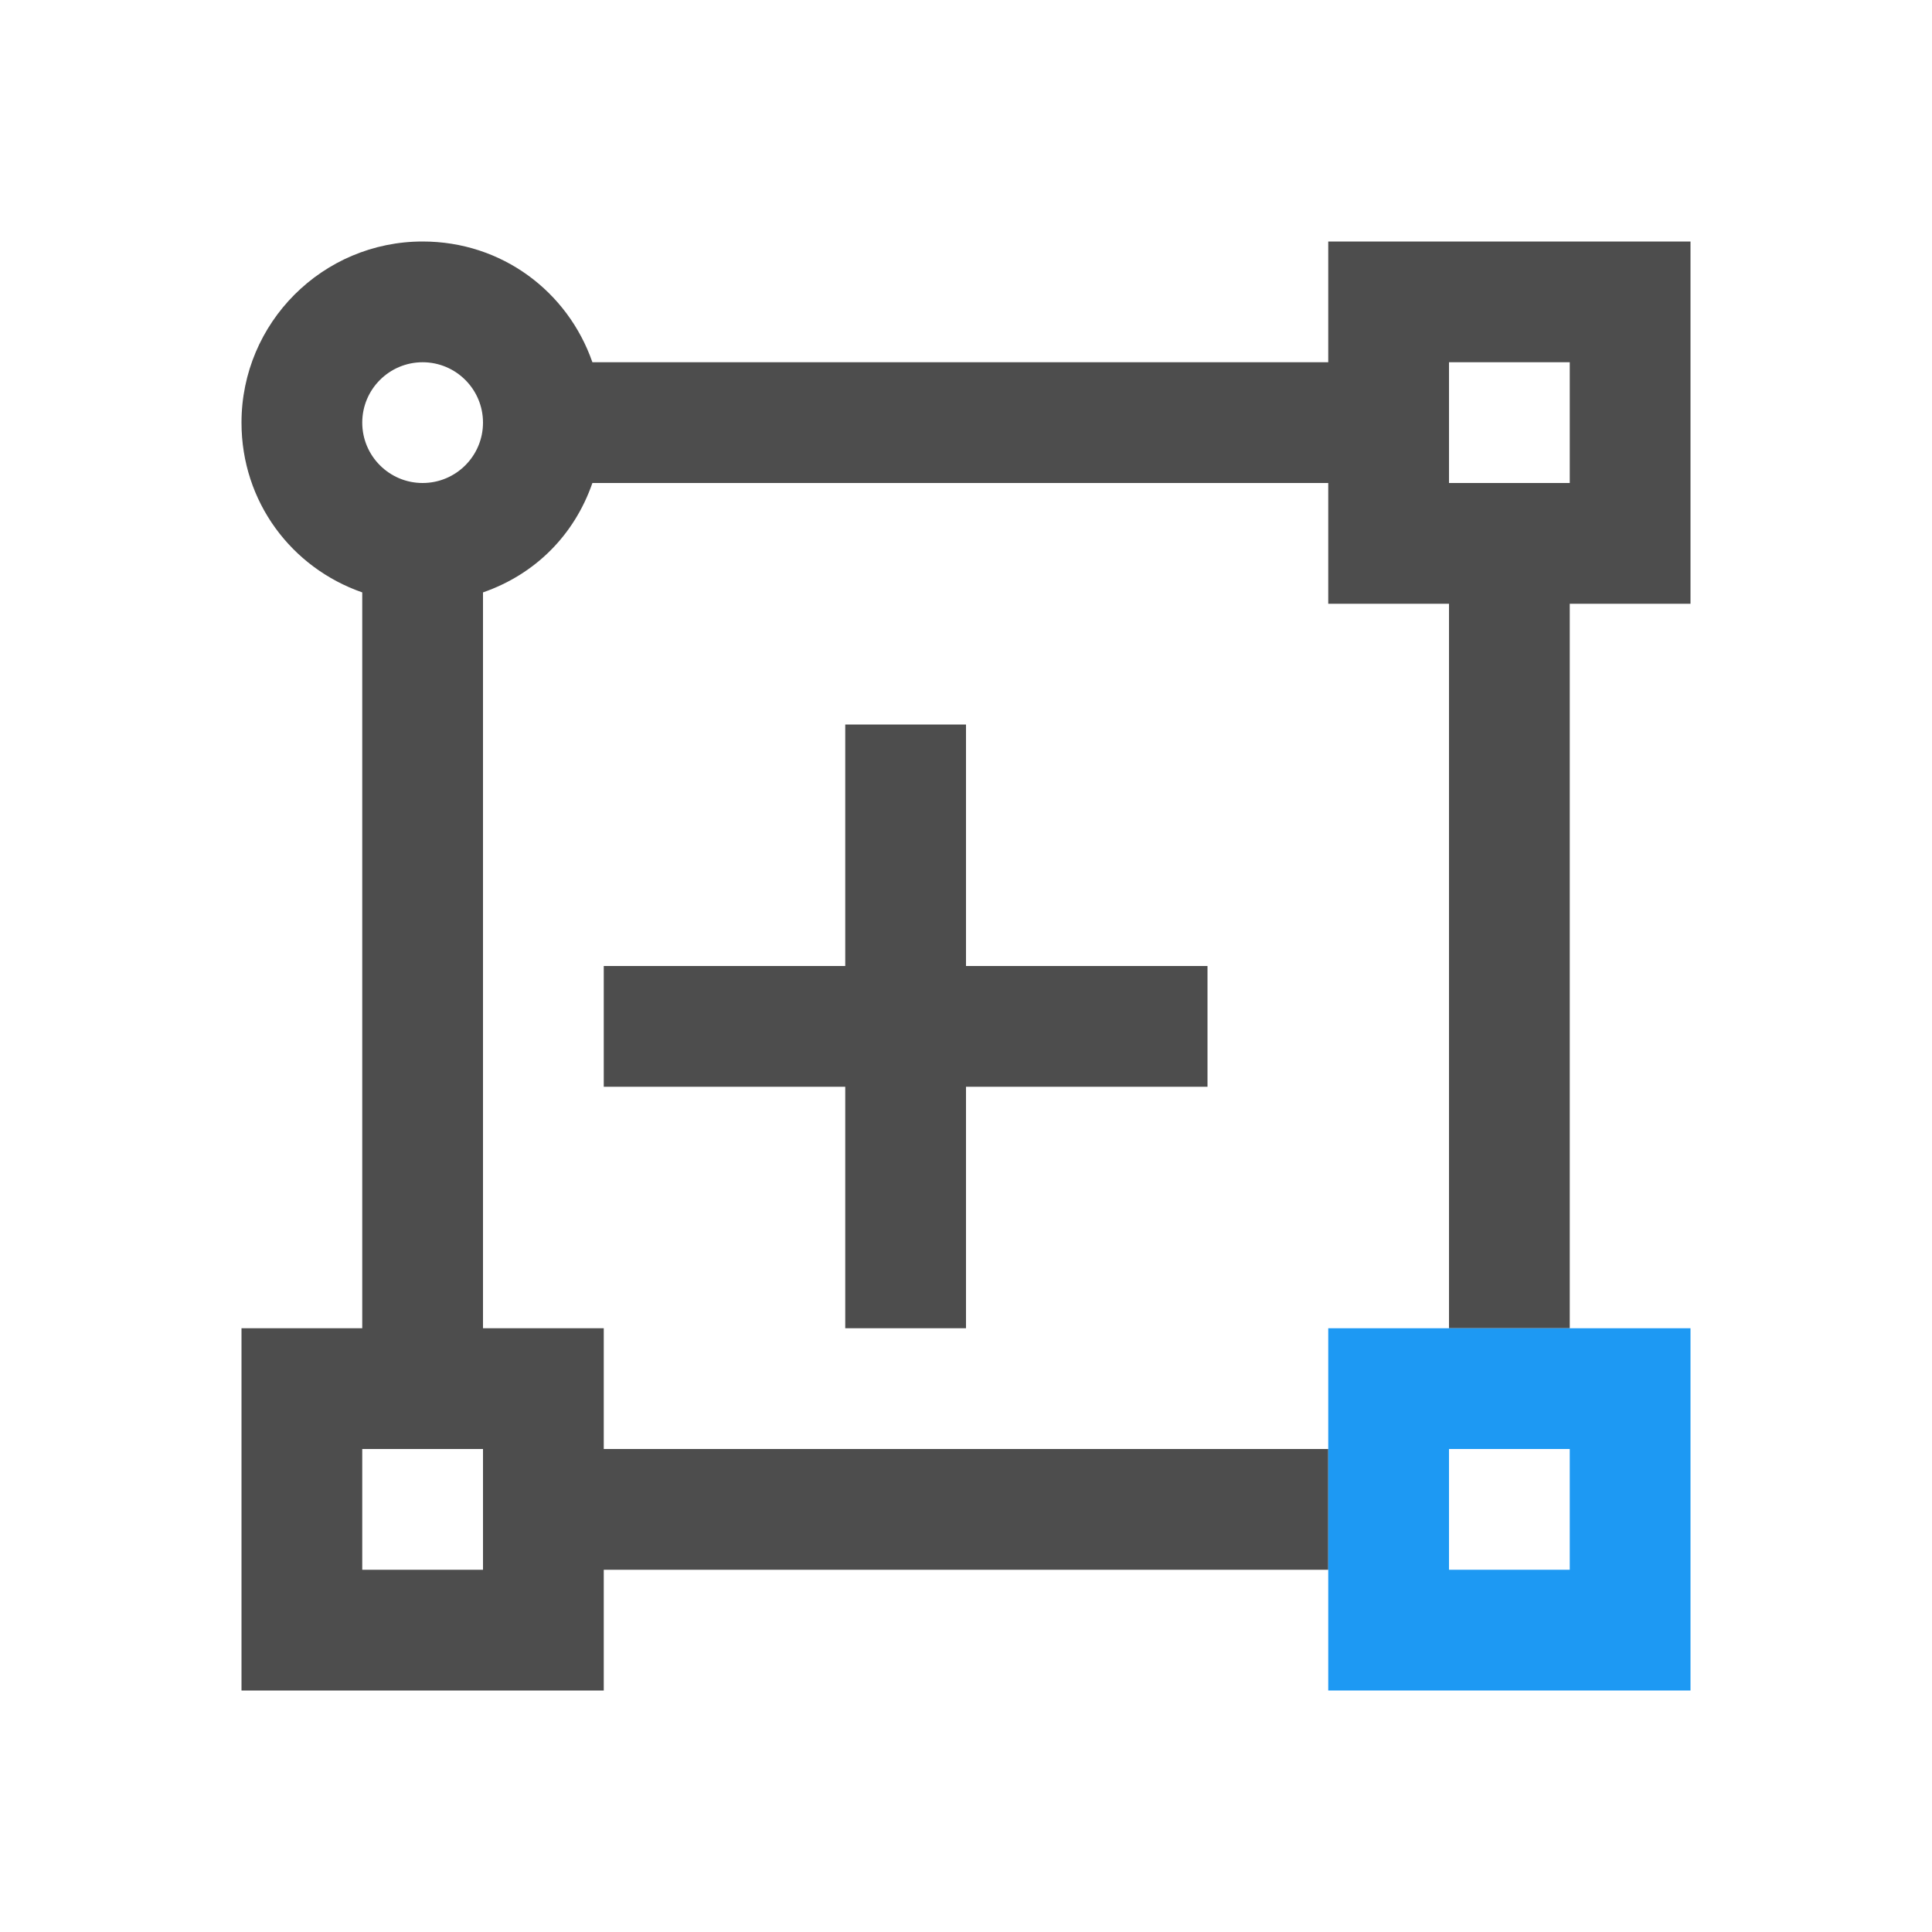 <svg xmlns="http://www.w3.org/2000/svg" viewBox="0 0 16 16">
 <path 
     style="fill:#4d4d4d" 
     d="M 3.5 2 C 2.672 2 2 2.672 2 3.5 C 2 4.156 2.414 4.702 3 4.906 L 3 5 L 3 6 L 3 11 L 2 11 L 2 14 L 5 14 L 5 13 L 11 13 L 11 12 L 5 12 L 5 11 L 4 11 L 4 6 L 4 5 L 4 4.906 C 4.432 4.756 4.756 4.432 4.906 4 L 5 4 L 6 4 L 11 4 L 11 5 L 12 5 L 12 11 L 13 11 L 13 5 L 14 5 L 14 2 L 11 2 L 11 3 L 6 3 L 5 3 L 4.906 3 C 4.702 2.414 4.156 2 3.5 2 z M 3.5 3 C 3.776 3 4 3.224 4 3.5 C 4 3.776 3.776 4 3.5 4 C 3.224 4 3 3.776 3 3.5 C 3 3.224 3.224 3 3.5 3 z M 12 3 L 13 3 L 13 4 L 12 4 L 12 3 z M 7 6 L 7 8 L 5 8 L 5 9 L 7 9 L 7 11 L 8 11 L 8 9 L 10 9 L 10 8 L 8 8 L 8 6 L 7 6 z M 3 12 L 4 12 L 4 13 L 3 13 L 3 12 z "
     />
 <path 
     style="fill:#1d99f3" 
     d="M 11 11 L 11 14 L 14 14 L 14 11 L 11 11 z M 12 12 L 13 12 L 13 13 L 12 13 L 12 12 z "
     />
 </svg>

